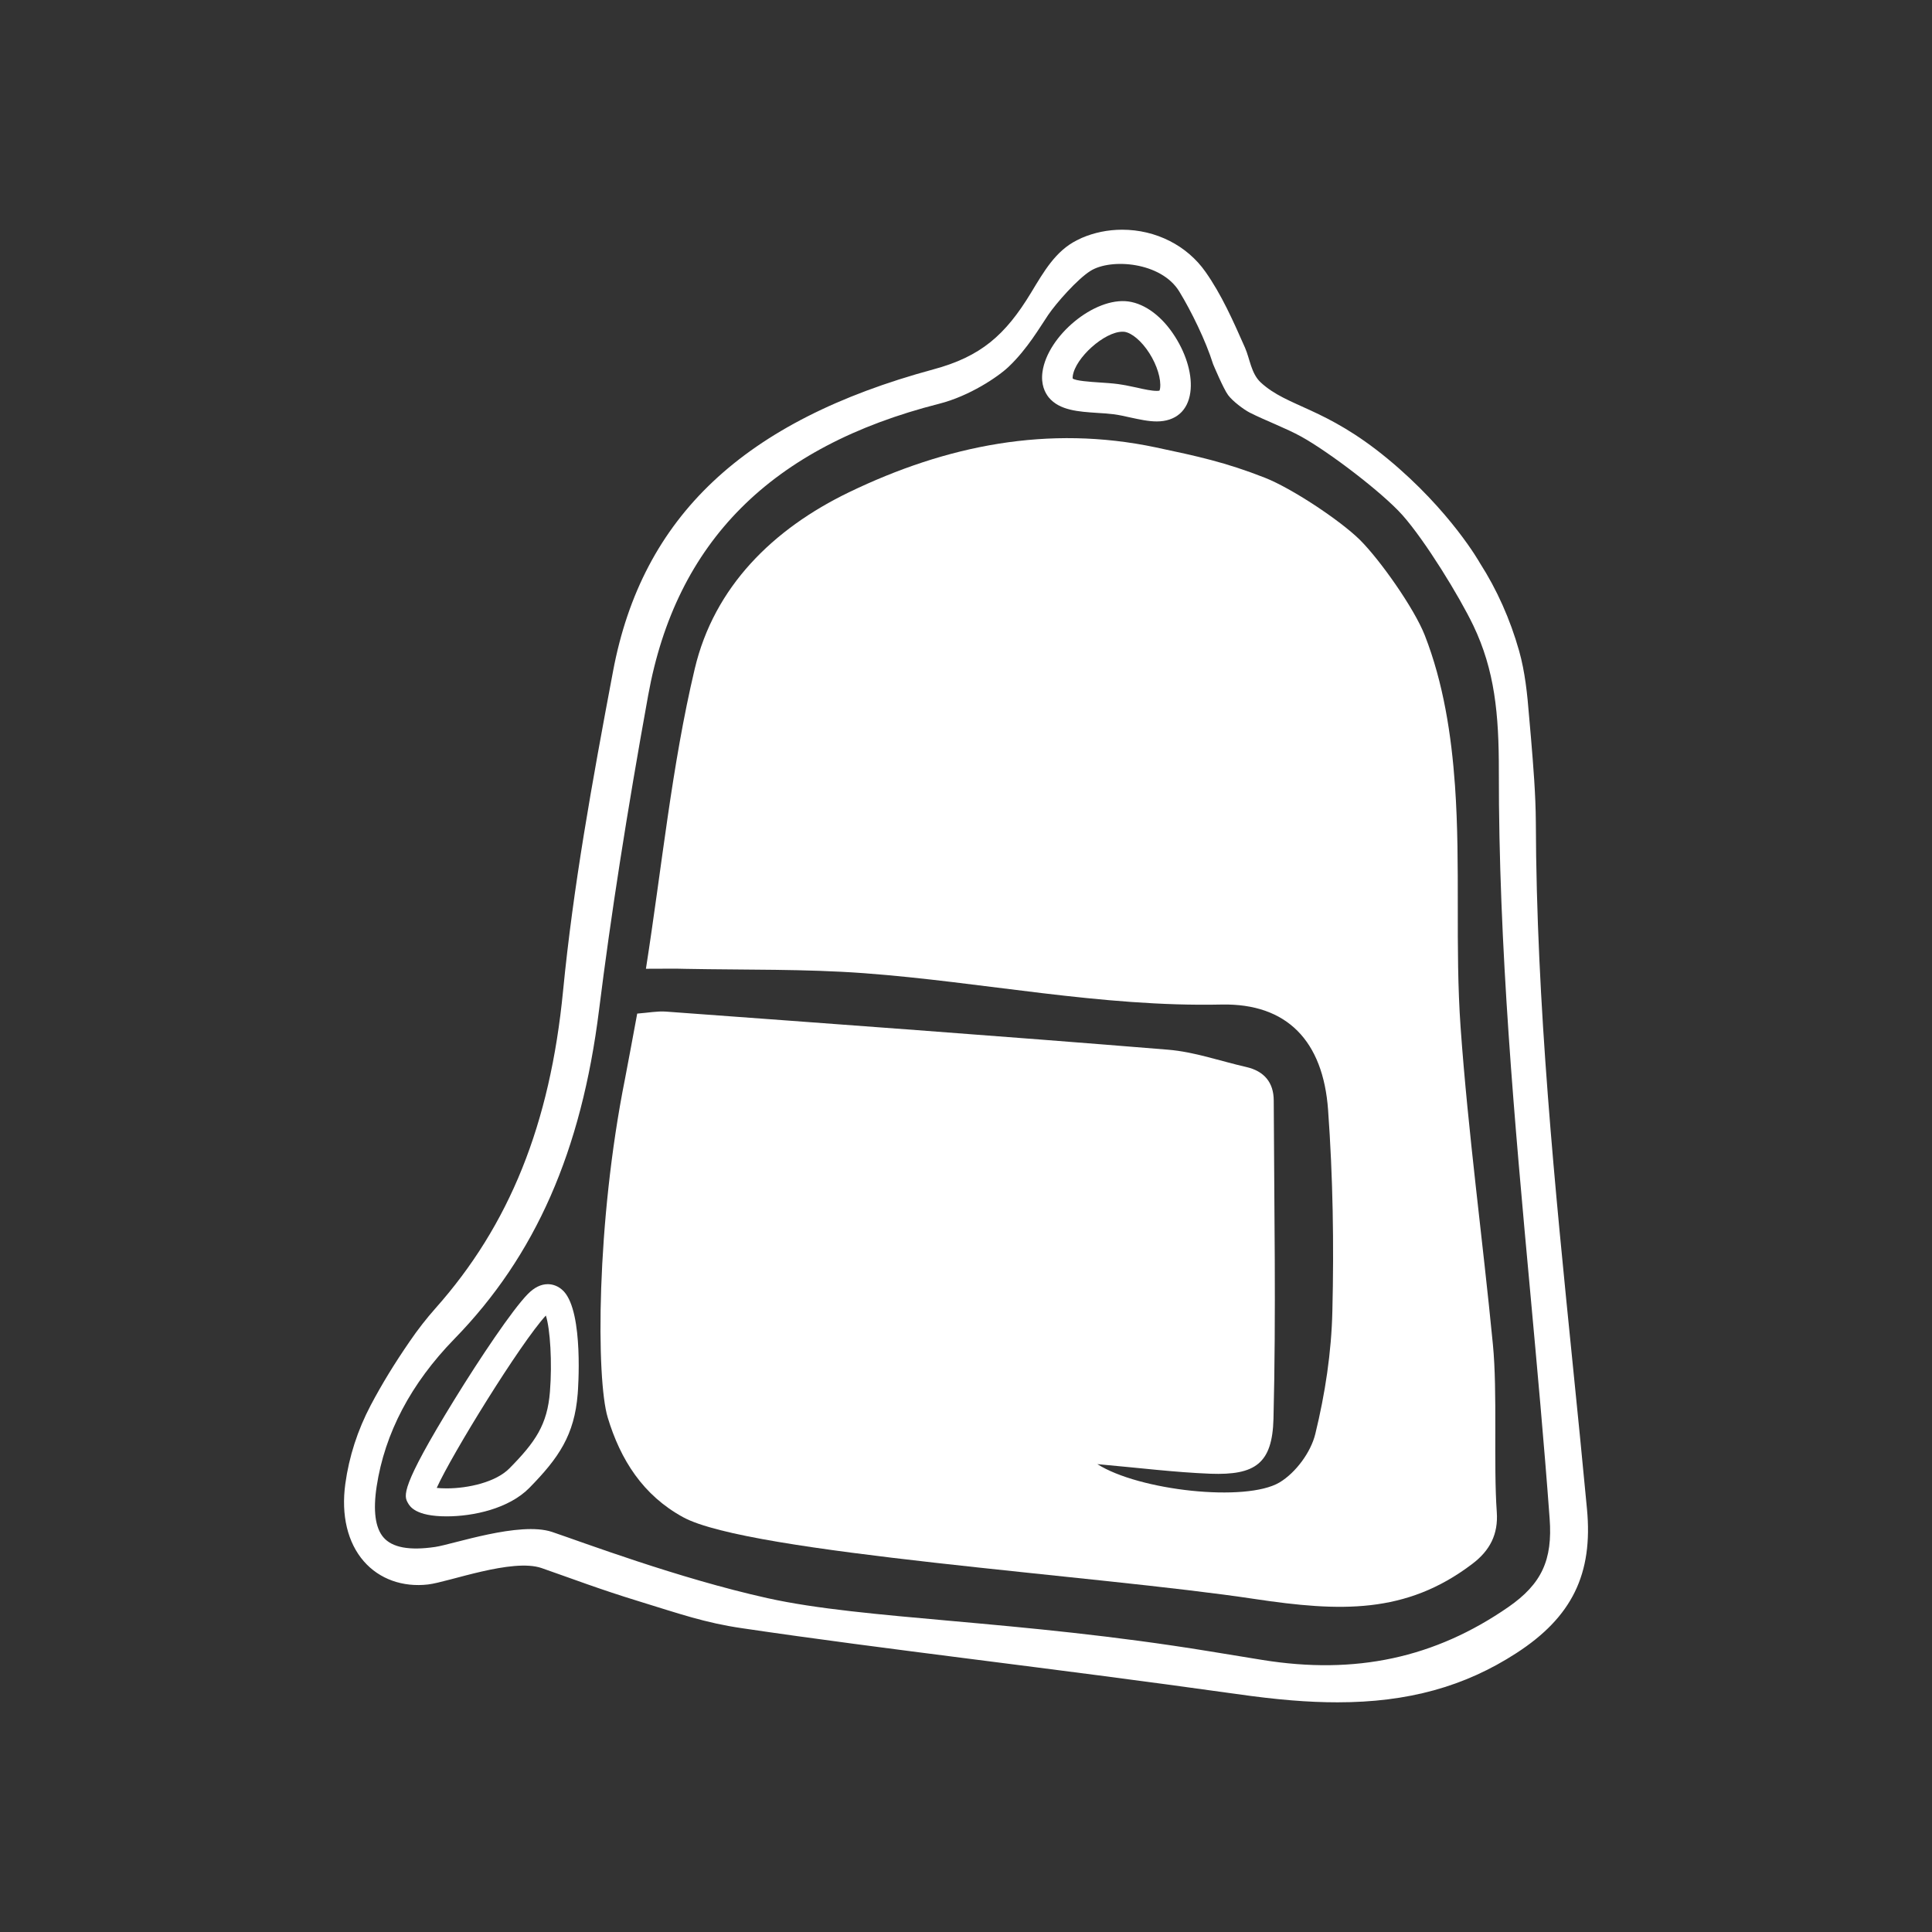 <?xml version="1.0" encoding="utf-8"?>
<!-- Generator: Adobe Illustrator 16.0.0, SVG Export Plug-In . SVG Version: 6.00 Build 0)  -->
<!DOCTYPE svg PUBLIC "-//W3C//DTD SVG 1.1//EN" "http://www.w3.org/Graphics/SVG/1.1/DTD/svg11.dtd">
<svg version="1.1" id="edc" xmlns="http://www.w3.org/2000/svg" xmlns:xlink="http://www.w3.org/1999/xlink" x="0px" y="0px"
	 width="60px" height="60px" viewBox="0 0 60 60" enable-background="new 0 0 60 60" xml:space="preserve">
<rect x="0" y="0" width="60" height="60" fill="#333333" stroke="none"/>
<g>
	<path fill="#FFFFFF" d="M19.811,49.72c1.294,0.398,2.083,0.678,3.23,0.845c4.538,0.672,9.43,1.212,15.354,2.043
		c1.268,0.181,2.237,0.259,3.144,0.259l0,0c2.182,0,3.947-0.486,5.556-1.53c1.726-1.118,2.381-2.458,2.19-4.474
		c-0.139-1.484-0.288-2.969-0.438-4.452c-0.557-5.521-1.132-11.229-1.15-16.87c-0.005-0.875-0.079-1.752-0.149-2.6
		c-0.022-0.241-0.043-0.482-0.063-0.72c-0.052-0.659-0.124-1.356-0.307-2.006c-0.279-0.985-0.69-1.906-1.219-2.731
		c0,0-0.906-1.619-2.863-3.235c-1.957-1.616-3.098-1.594-3.942-2.371c-0.3-0.279-0.336-0.73-0.489-1.08
		c-0.375-0.848-0.729-1.648-1.227-2.355c-0.575-0.82-1.542-1.309-2.588-1.309c-0.447,0-0.871,0.09-1.253,0.254l-0.153,0.074
		c-0.662,0.331-1.025,0.97-1.424,1.629c-0.8,1.32-1.563,1.985-3.035,2.381c-5.881,1.594-9.043,4.569-9.946,9.373
		c-0.664,3.521-1.237,6.696-1.552,9.925c-0.403,4.145-1.665,7.279-3.967,9.865c-0.274,0.31-0.542,0.651-0.795,1.022
		c-0.477,0.693-0.863,1.324-1.211,1.982c-0.408,0.774-0.674,1.597-0.79,2.445c-0.133,0.974,0.071,1.828,0.577,2.406
		c0.48,0.55,1.207,0.81,1.996,0.717c0.644-0.077,2.61-0.823,3.523-0.509C17.799,49.039,18.633,49.359,19.811,49.72z M45.756,19.427
		c0.662,1.386,0.795,2.739,0.792,4.529c-0.009,5.442,0.492,10.921,0.979,16.217c0.209,2.287,0.427,4.654,0.598,6.984
		c0.097,1.293-0.251,2.034-1.277,2.748c-2.288,1.585-4.753,2.113-7.645,1.646l-1.661-0.271c-5.951-0.971-10.674-0.974-13.708-1.648
		c-2.765-0.613-5.78-1.751-6.692-2.057c-1.004-0.334-3.075,0.386-3.628,0.467c-0.798,0.118-1.335,0.02-1.608-0.3
		c-0.252-0.296-0.323-0.826-0.209-1.578c0.252-1.654,1.063-3.196,2.413-4.582c2.518-2.582,3.946-5.828,4.494-10.218
		c0.366-2.93,0.865-6.128,1.525-9.768c0.863-4.766,3.817-7.729,9.034-9.056c0.945-0.238,1.839-0.842,2.162-1.151
		c0.585-0.555,0.981-1.247,1.227-1.608c0.257-0.377,0.911-1.116,1.312-1.367c0.636-0.402,2.201-0.279,2.76,0.64
		c0.369,0.604,0.823,1.529,1.049,2.253c0,0,0.322,0.771,0.467,0.963c0.139,0.188,0.48,0.445,0.671,0.544
		c0.495,0.251,1.119,0.479,1.607,0.749c0.862,0.479,2.51,1.731,3.142,2.441C44.269,16.807,45.316,18.513,45.756,19.427z"/>
	<path fill-rule="evenodd" clip-rule="evenodd" fill="#FFFFFF" d="M44.248,19.73c0.577,1.474,0.827,3.095,0.938,4.667
		c0.176,2.492-0.002,5.012,0.174,7.505c0.235,3.29,0.684,6.565,1.003,9.849c0.146,1.488,0.015,3.717,0.121,5.209
		c0.048,0.688-0.213,1.195-0.762,1.609c-2.063,1.568-4.114,1.484-6.75,1.09c-4.91-0.743-15.698-1.418-17.754-2.539
		c-1.247-0.679-1.949-1.783-2.346-3.102c-0.356-1.185-0.362-6.026,0.542-10.535c0.079-0.396,0.294-1.575,0.375-2.005
		c0.345-0.026,0.62-0.081,0.89-0.062c5.197,0.382,10.396,0.759,15.591,1.183c0.821,0.066,1.626,0.354,2.438,0.539
		c0.55,0.126,0.847,0.479,0.849,1.036c0.013,3.296,0.075,6.593-0.008,9.89c-0.037,1.392-0.57,1.754-1.959,1.704
		c-1.102-0.043-2.201-0.181-3.511-0.298c1.292,0.823,4.613,1.189,5.657,0.569c0.504-0.302,0.974-0.938,1.112-1.507
		c0.305-1.244,0.501-2.535,0.53-3.81c0.052-2.083,0.017-4.175-0.133-6.251c-0.153-2.14-1.274-3.316-3.309-3.274
		c-3.748,0.081-7.403-0.7-11.107-0.974c-1.833-0.134-3.679-0.099-5.52-0.134c-0.339-0.011-0.678-0.003-1.249-0.003
		c0.499-3.188,0.801-6.299,1.516-9.315c0.602-2.548,2.431-4.344,4.794-5.485c3.019-1.457,6.188-2.096,9.524-1.392
		c1.288,0.273,2.167,0.462,3.392,0.944c0.828,0.325,2.331,1.321,2.944,1.925C42.856,17.384,43.917,18.888,44.248,19.73z"/>
	<path fill="#FFFFFF" d="M35.924,13.088c-0.26,0-0.533-0.061-0.823-0.123c-0.168-0.038-0.343-0.077-0.505-0.099
		c-0.159-0.02-0.334-0.033-0.52-0.043c-0.576-0.039-1.17-0.074-1.506-0.481c-0.118-0.148-0.248-0.402-0.195-0.791
		c0.154-1.115,1.612-2.335,2.673-2.188c0.521,0.074,1.049,0.468,1.444,1.092c0.367,0.576,0.546,1.222,0.475,1.73
		C36.889,12.761,36.507,13.088,35.924,13.088z M34.857,10.302c-0.556,0-1.464,0.81-1.542,1.378
		c-0.008,0.055-0.002,0.074-0.002,0.074c0.083,0.074,0.564,0.106,0.823,0.123c0.193,0.013,0.395,0.025,0.589,0.051
		c0.198,0.028,0.392,0.07,0.578,0.109c0.237,0.055,0.462,0.102,0.62,0.102c0.046,0,0.072-0.003,0.087-0.009
		c0.005-0.013,0.012-0.036,0.018-0.074c0.037-0.281-0.096-0.717-0.335-1.09c-0.236-0.369-0.541-0.629-0.775-0.662
		C34.897,10.302,34.878,10.302,34.857,10.302z"/>
	<path fill="#FFFFFF" d="M13.871,47.092c-0.97,0-1.143-0.312-1.202-0.415c-0.125-0.222-0.255-0.454,1.446-3.216
		c0.786-1.276,1.795-2.783,2.275-3.272c0.2-0.205,0.409-0.308,0.622-0.308c0.131,0,0.327,0.042,0.501,0.228
		c0.618,0.673,0.437,3.076,0.428,3.178c-0.101,1.279-0.586,1.987-1.503,2.922C15.799,46.856,14.694,47.092,13.871,47.092z
		 M13.563,46.208c0.081,0.009,0.183,0.015,0.308,0.015c0.666,0,1.527-0.191,1.951-0.623c0.804-0.815,1.176-1.354,1.257-2.38
		c0.072-0.904,0.009-1.948-0.127-2.365C16.159,41.719,14.04,45.153,13.563,46.208z"/>
</g>
</svg>
